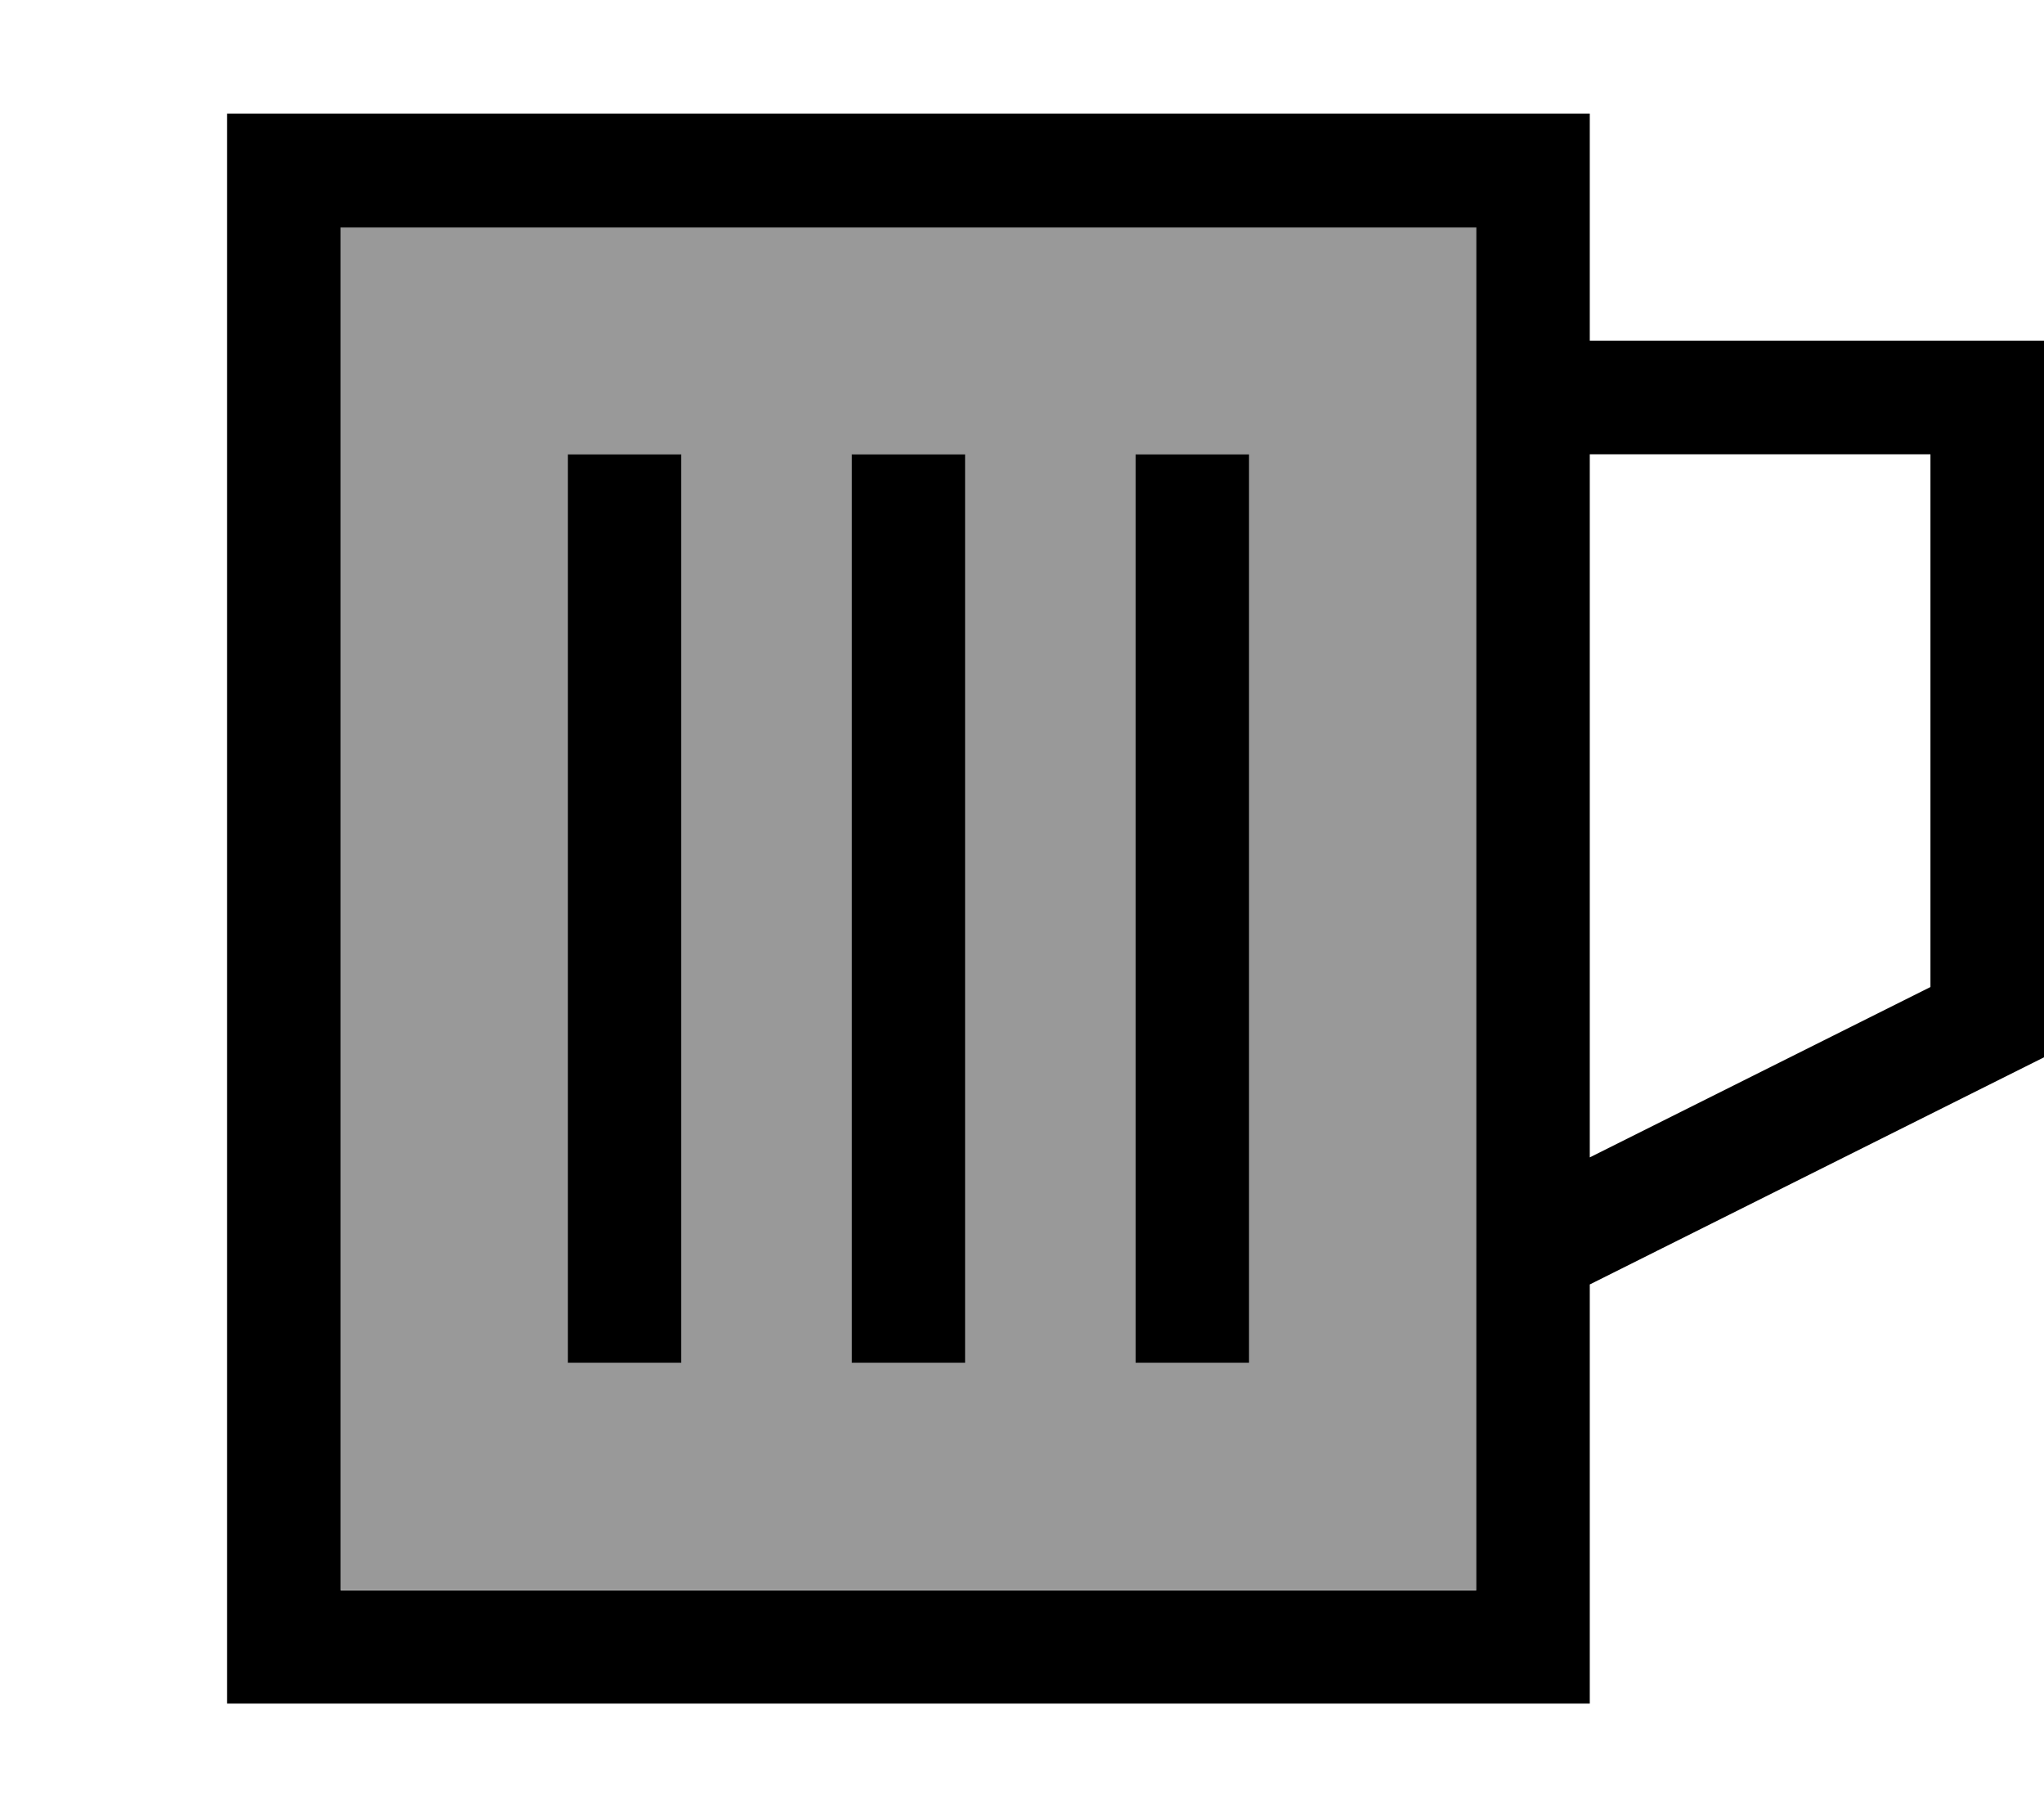 <svg xmlns="http://www.w3.org/2000/svg" viewBox="0 0 576 512"><!--! Font Awesome Pro 7.0.0 by @fontawesome - https://fontawesome.com License - https://fontawesome.com/license (Commercial License) Copyright 2025 Fonticons, Inc. --><path style="fill:currentColor;opacity:.4" d="M96 64l0 384 320 0 0-95.7c0-.2 0-.4 0-.7L416 64 96 64zm64 64l32 0 0 256-32 0 0-256zm80 0l32 0 0 256-32 0 0-256zm80 0l32 0 0 256-32 0 0-256z"/><path style="fill:currentColor;opacity:1" d="M416 64l0 287.7c0 .2 0 .4 0 .7l0 95.7-320 0 0-384 320 0zm32 384l0-86.1 128-64 0-201.9-128 0 0-64-384 0 0 448 384 0 0-32zm96-169.9l-96 48 0-198.1 96 0 0 150.1zM192 128l-32 0 0 256 32 0 0-256zm128 0l0 256 32 0 0-256-32 0zm-48 0l-32 0 0 256 32 0 0-256z"/></svg>
